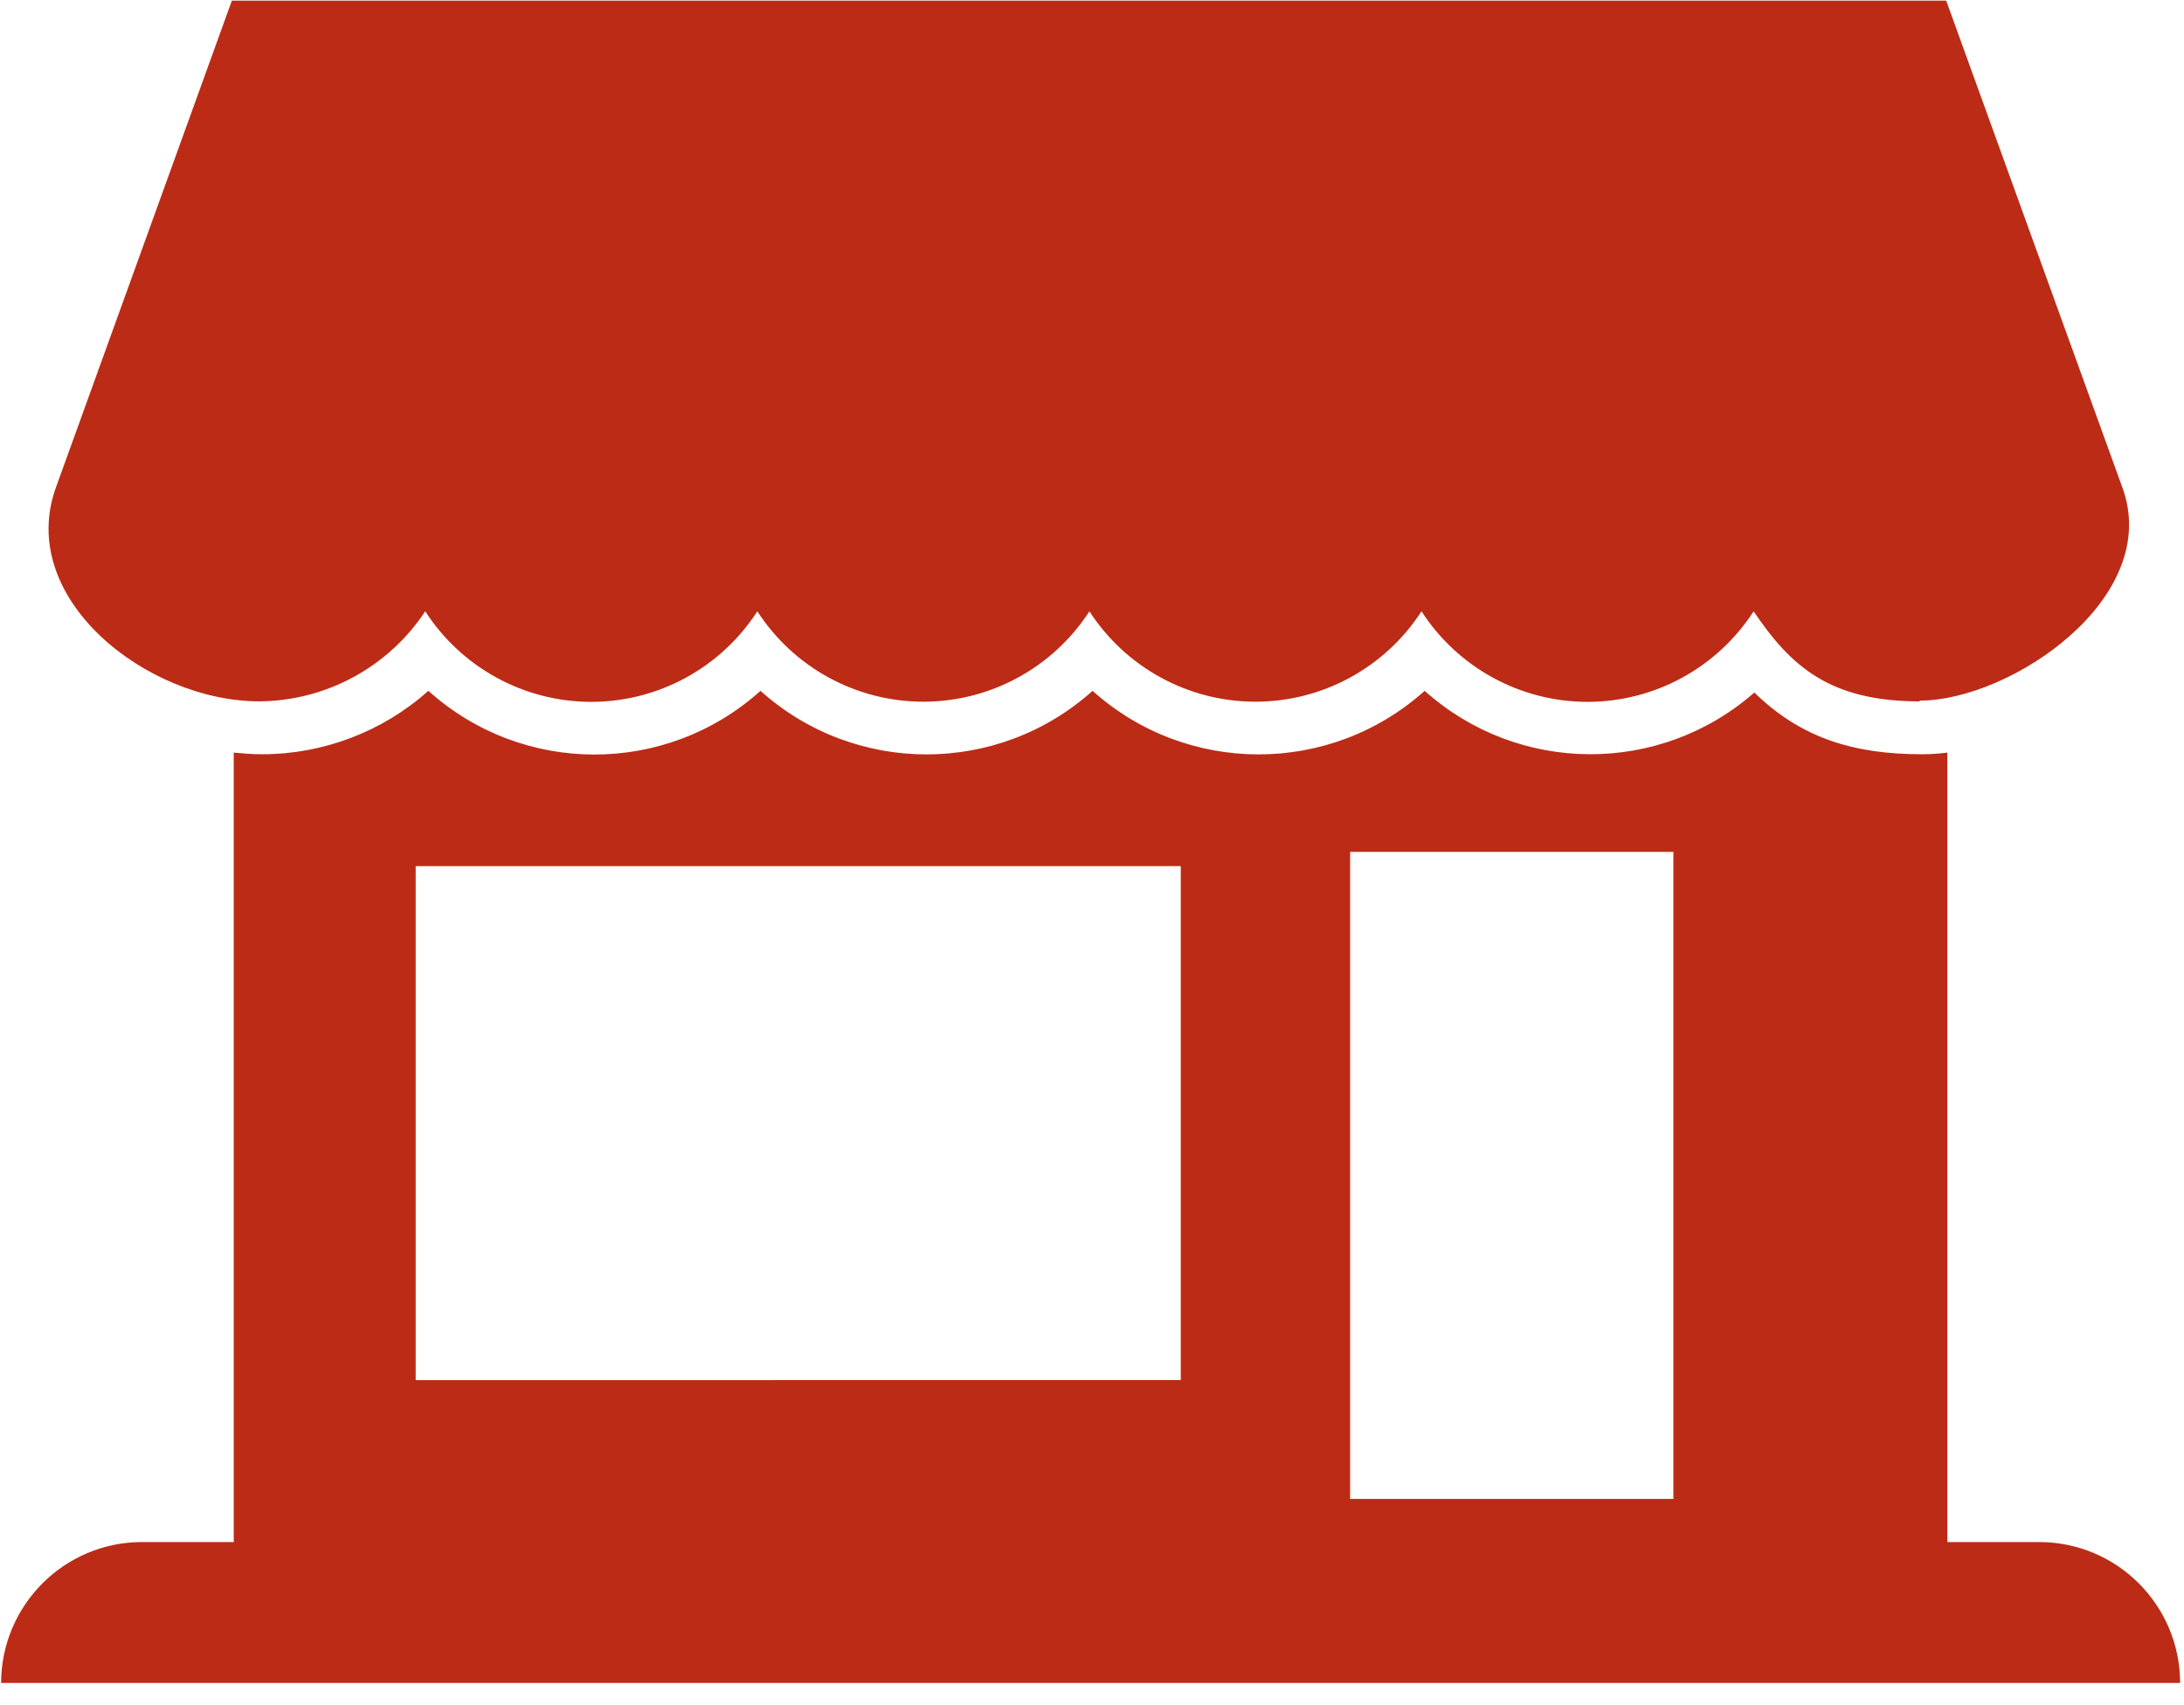 <svg xmlns="http://www.w3.org/2000/svg" width="73" height="57" viewBox="0 0 73 57">
    <g fill="none" fill-rule="evenodd">
        <g fill="#BC2B16">
            <g>
                <path d="M13.893 29.954h25.574v17.183H13.894V29.954zm31.235-.476h10.804V51.11H45.128V29.478zm19.961-3.32v26.393h3.084c2.592.007 4.692 2.112 4.698 4.71H.037c.007-2.596 2.103-4.7 4.693-4.71h3.083V26.16c.32.03.617.055.956.055 2.046-.003 4.02-.757 5.55-2.12 3.158 2.839 7.942 2.839 11.1 0 3.16 2.833 7.94 2.833 11.1 0 3.16 2.833 7.94 2.833 11.1 0 3.133 2.804 7.86 2.828 11.02.056 1.572 1.539 3.354 2.064 5.605 2.064.283 0 .565-.02.845-.055zm-.925-1.711c-3.022 0-4.317-1.187-5.55-3.01-1.218 1.886-3.308 3.026-5.55 3.026s-4.332-1.14-5.55-3.027c-1.22 1.885-3.309 3.022-5.55 3.022-2.24 0-4.33-1.137-5.55-3.022-1.22 1.885-3.309 3.022-5.55 3.022-2.24 0-4.33-1.137-5.55-3.022-1.218 1.887-3.308 3.027-5.55 3.027s-4.332-1.14-5.55-3.027c-1.234 1.868-3.315 2.996-5.55 3.01-3.761 0-8.158-3.455-6.783-7.182L7.75 1.021h57.301l5.877 16.243c1.394 3.703-3.712 7.158-6.765 7.158v.025z" transform="translate(-778 -291) translate(778 290)"/>
            </g>
        </g>
    </g>
</svg>
